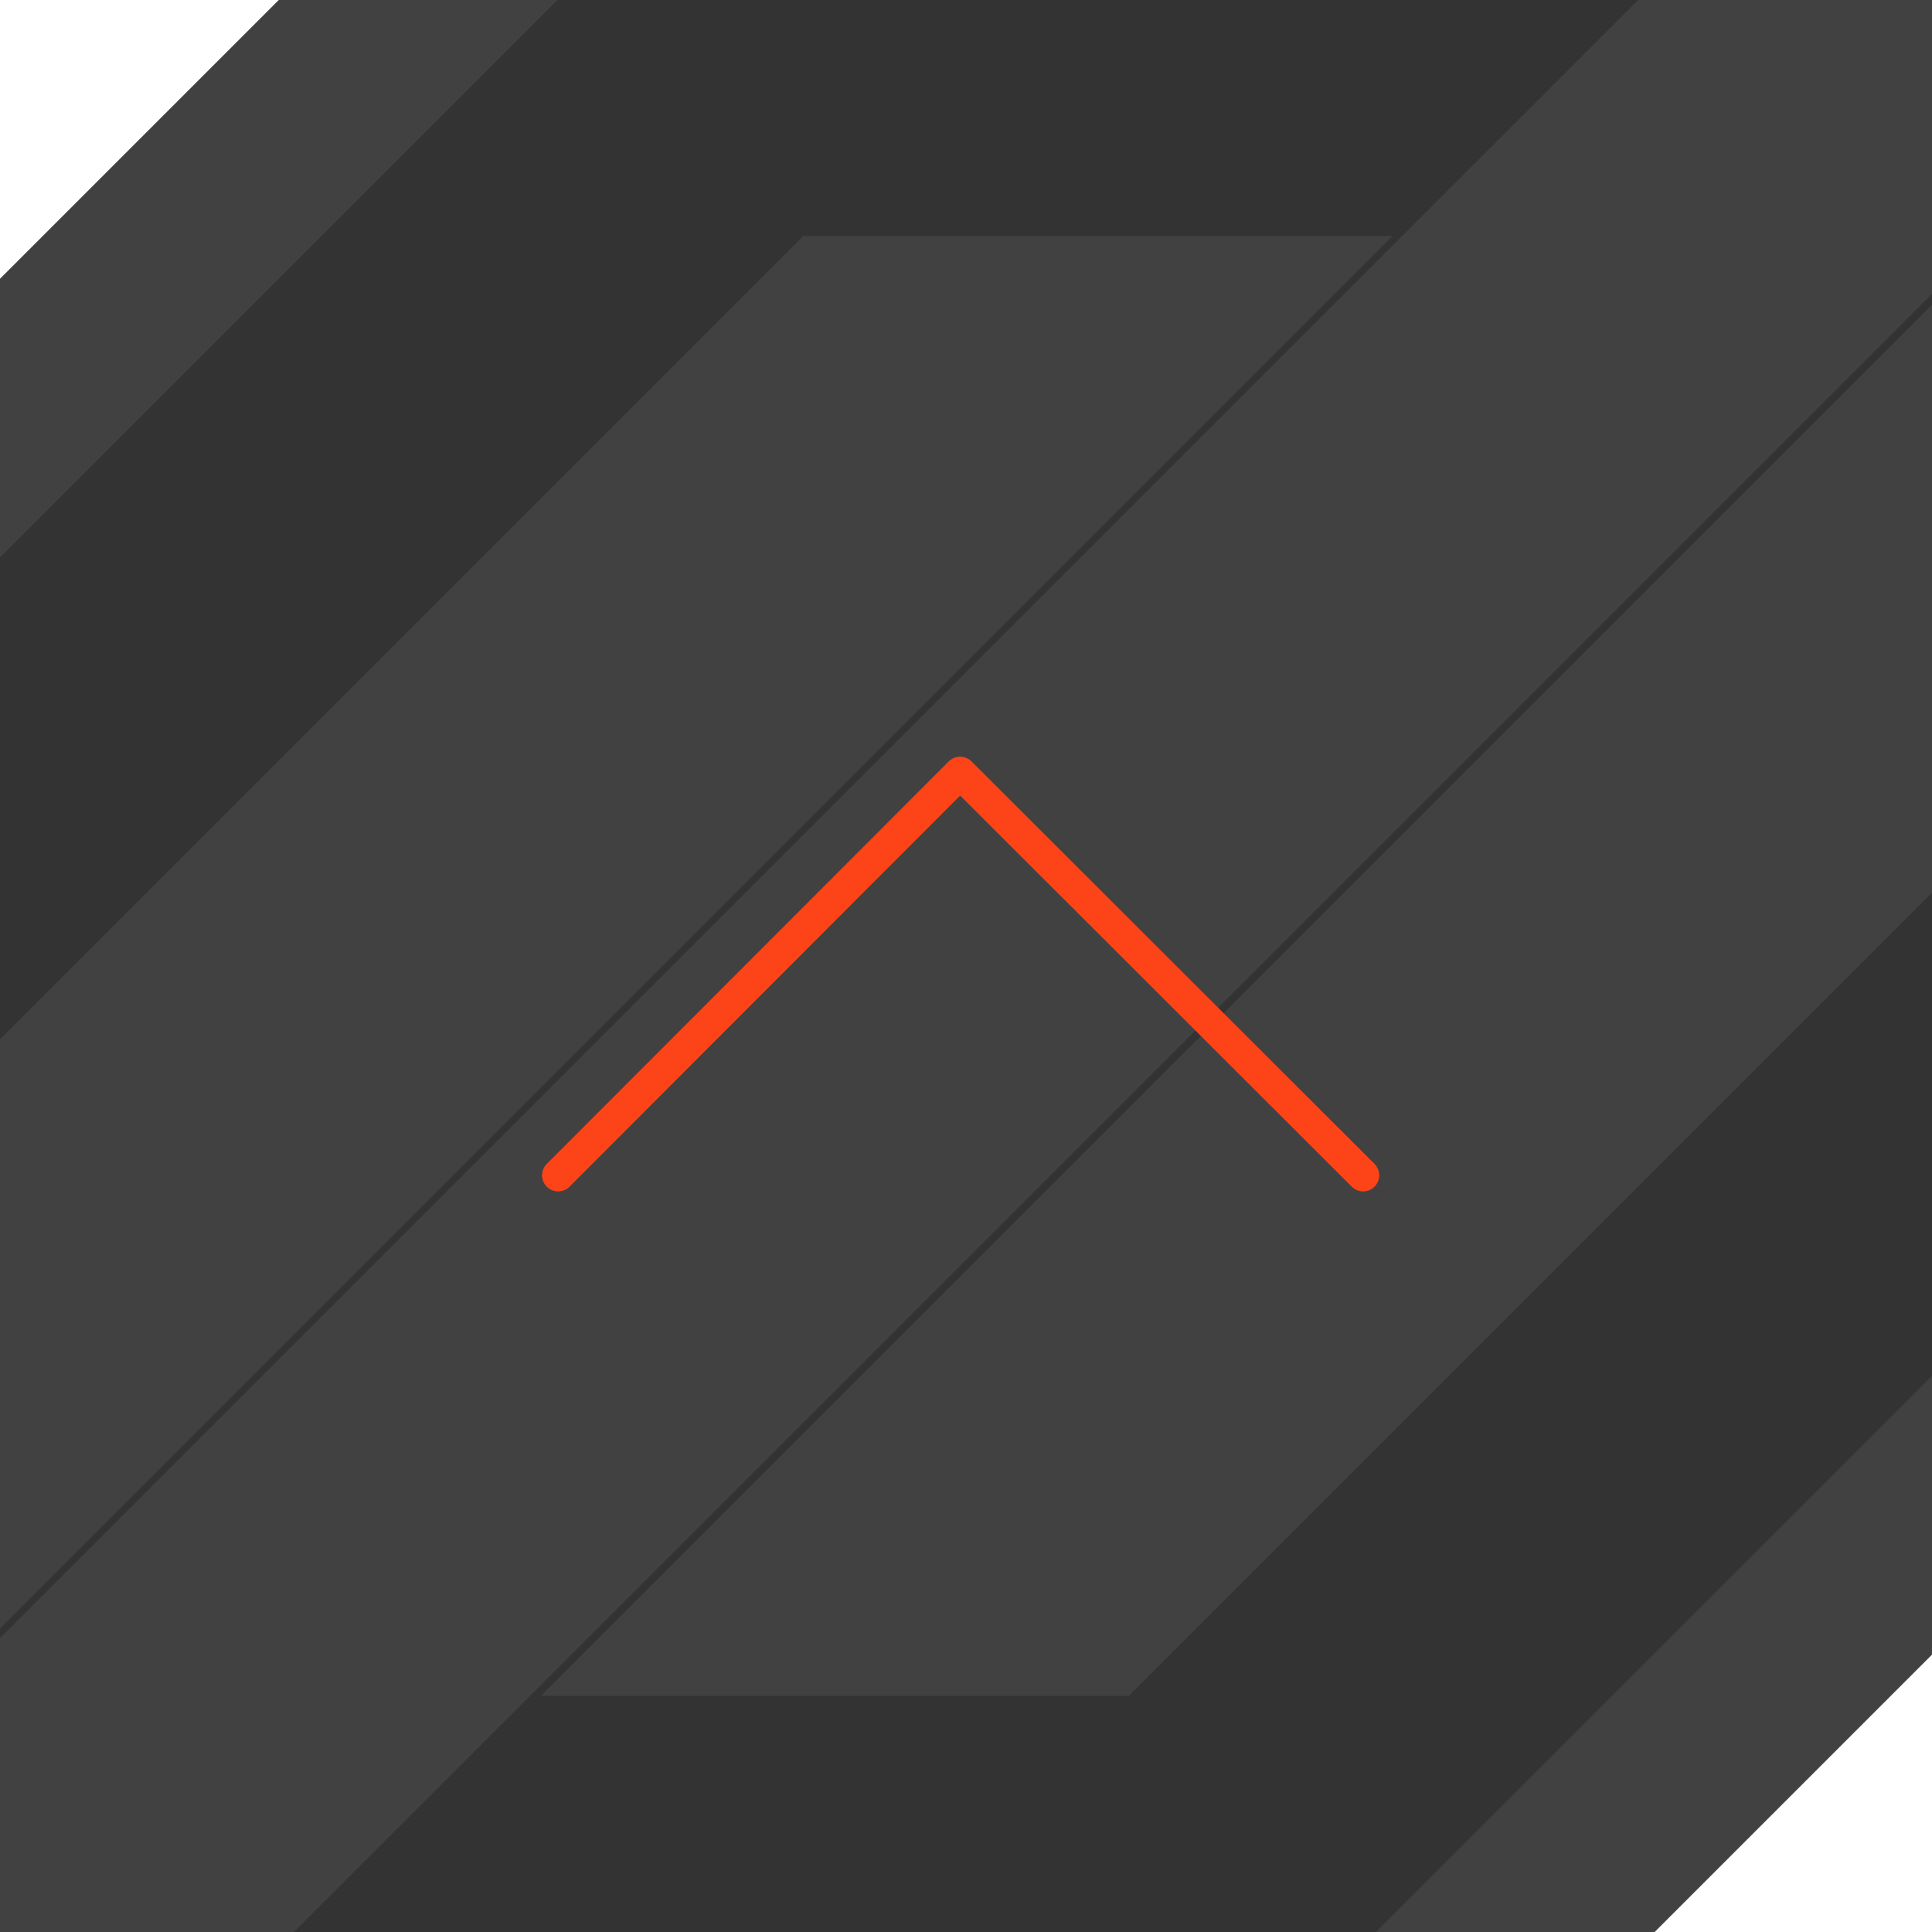 <svg width="90" height="90" viewBox="0 0 90 90" fill="none" xmlns="http://www.w3.org/2000/svg">
<rect x="0" y="0" width="90" height="90" fill="#333333" stroke="none"/>
<path opacity="0.07" d="M64.864 11H37.414L0 48.414V75.864L64.864 11Z" fill="white"/>
<path opacity="0.07" d="M0 25.971L25.971 0H0V25.971Z" fill="white"/>
<path opacity="0.07" d="M90 13.693V0H76.307L0 76.307V90H13.693L90 13.693Z" fill="white"/>
<path opacity="0.07" d="M90 64.093L64.093 90H90V64.093Z" fill="white"/>
<path opacity="0.07" d="M90 41.586V14.2L25.2 79H52.586L90 41.586Z" fill="white"/>
<path d="M90 77.079L77.079 90H90V77.079Z" fill="white"/>
<path d="M0 12.986L12.986 0H0V12.986Z" fill="white"/>
<path d="M63.5 54.75L44.727 36L26 54.75" stroke="#FD4418" stroke-width="1.5" stroke-linecap="round" stroke-linejoin="round"/>
</svg>
